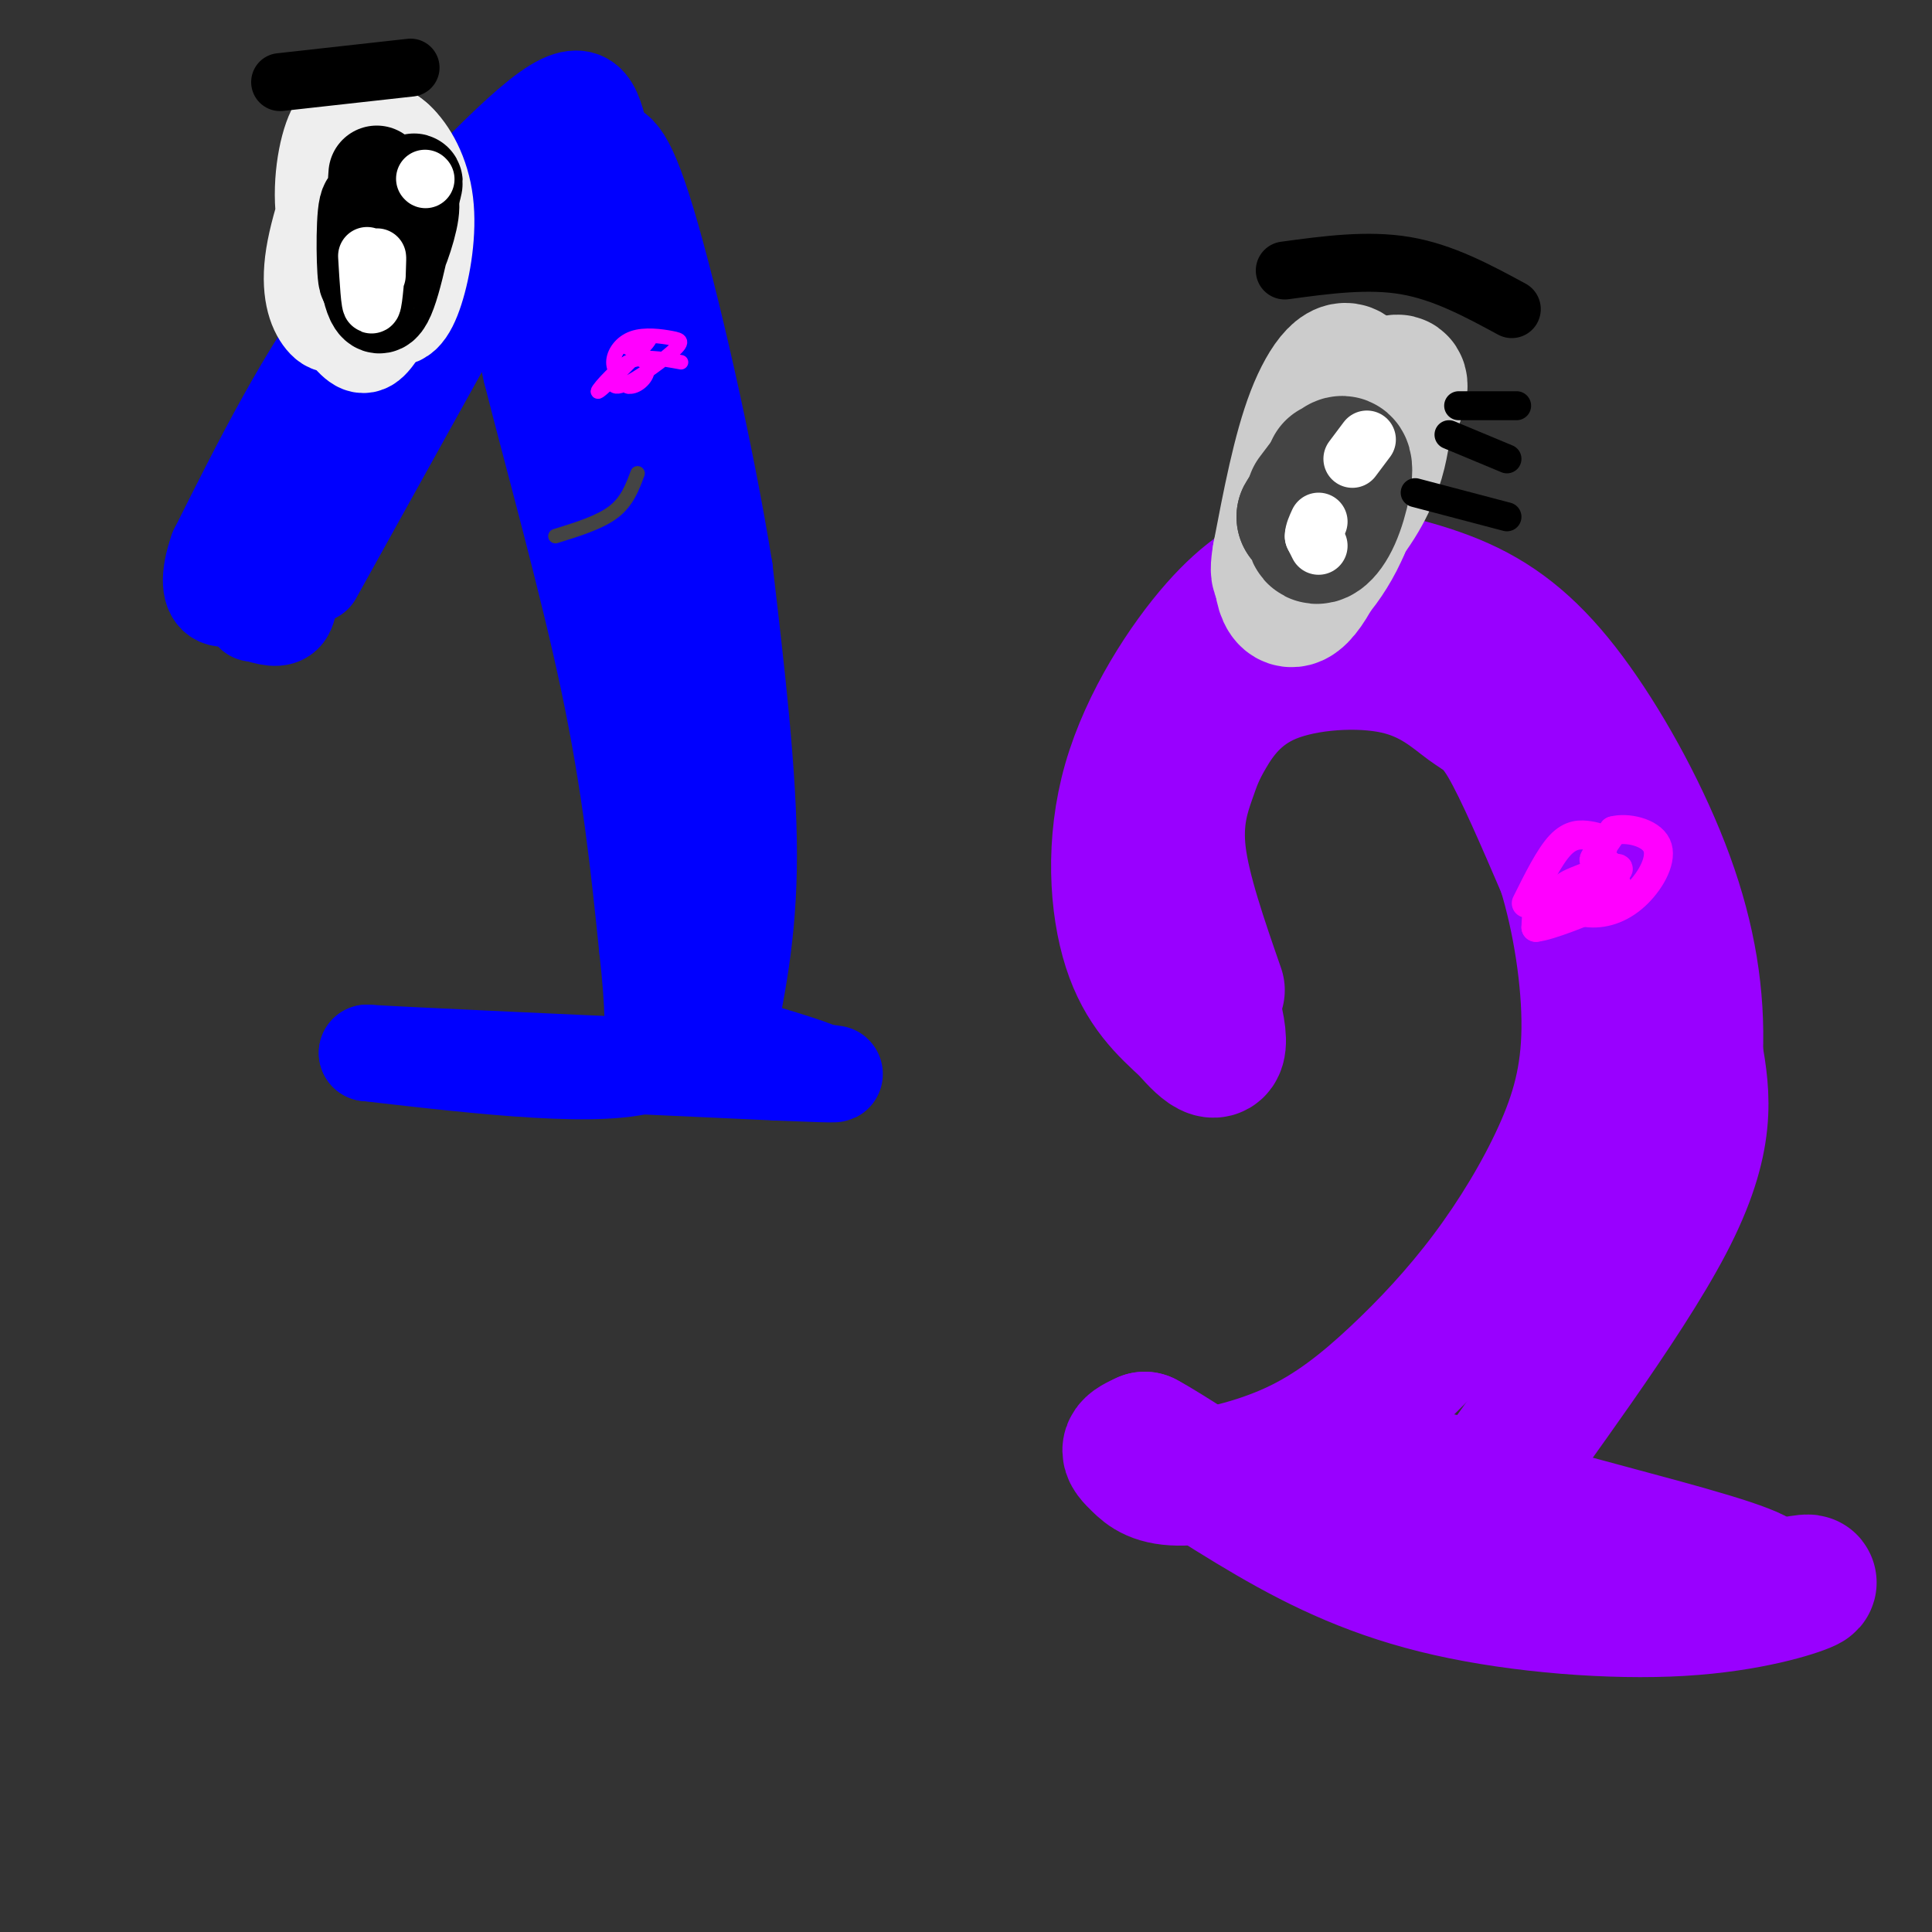 <svg viewBox='0 0 400 400' version='1.1' xmlns='http://www.w3.org/2000/svg' xmlns:xlink='http://www.w3.org/1999/xlink'><rect x="0" y="0" width="400" height="400" fill="#333333" stroke="none"/><g fill='none' stroke='#0000ff' stroke-width='20' stroke-linecap='round' stroke-linejoin='round'><path d='M65,119c0.000,0.000 35.000,-63.000 35,-63'/><path d='M100,56c6.067,-13.133 3.733,-14.467 4,-9c0.267,5.467 3.133,17.733 6,30'/><path d='M110,77c4.133,16.444 11.467,42.556 16,64c4.533,21.444 6.267,38.222 8,55'/><path d='M134,196c1.500,13.167 1.250,18.583 1,24'/><path d='M135,220c-9.667,3.667 -34.333,0.833 -59,-2'/><path d='M76,218c4.333,0.333 44.667,2.167 85,4'/><path d='M161,222c15.667,0.667 12.333,0.333 9,0'/><path d='M170,222c-2.167,-1.167 -12.083,-4.083 -22,-7'/><path d='M150,217c2.500,-11.750 5.000,-23.500 5,-40c0.000,-16.500 -2.500,-37.750 -5,-59'/><path d='M150,118c-3.933,-24.511 -11.267,-56.289 -16,-72c-4.733,-15.711 -6.867,-15.356 -9,-15'/><path d='M125,31c-1.844,-6.111 -1.956,-13.889 -10,-9c-8.044,4.889 -24.022,22.444 -40,40'/><path d='M75,62c-11.667,15.333 -20.833,33.667 -30,52'/><path d='M45,114c-3.867,11.156 1.467,13.044 10,5c8.533,-8.044 20.267,-26.022 32,-44'/><path d='M87,75c10.976,-14.488 22.417,-28.708 15,-19c-7.417,9.708 -33.690,43.345 -36,46c-2.310,2.655 19.345,-25.673 41,-54'/><path d='M107,48c8.088,-11.952 7.807,-14.833 10,-11c2.193,3.833 6.860,14.378 9,25c2.140,10.622 1.754,21.321 5,40c3.246,18.679 10.123,45.340 17,72'/><path d='M148,174c2.499,11.789 0.247,5.263 1,3c0.753,-2.263 4.510,-0.263 0,-23c-4.510,-22.737 -17.289,-70.211 -19,-72c-1.711,-1.789 7.644,42.105 17,86'/><path d='M147,168c2.833,18.833 1.417,22.917 0,27'/><path d='M60,118c0.083,3.750 0.167,7.500 -1,9c-1.167,1.500 -3.583,0.750 -6,0'/><path d='M53,127c-1.000,0.000 -0.500,0.000 0,0'/></g>
<g fill='none' stroke='#eeeeee' stroke-width='20' stroke-linecap='round' stroke-linejoin='round'><path d='M77,65c0.800,-7.133 1.599,-14.266 1,-20c-0.599,-5.734 -2.597,-10.068 -4,-9c-1.403,1.068 -2.210,7.537 -1,14c1.210,6.463 4.437,12.920 7,15c2.563,2.080 4.460,-0.216 6,-5c1.540,-4.784 2.722,-12.055 2,-18c-0.722,-5.945 -3.348,-10.562 -6,-13c-2.652,-2.438 -5.329,-2.697 -7,-2c-1.671,0.697 -2.335,2.348 -3,4'/><path d='M72,31c-2.107,4.842 -5.875,14.948 -7,22c-1.125,7.052 0.391,11.050 2,13c1.609,1.950 3.309,1.852 5,-4c1.691,-5.852 3.374,-17.458 4,-24c0.626,-6.542 0.197,-8.019 -1,-10c-1.197,-1.981 -3.162,-4.467 -5,-2c-1.838,2.467 -3.548,9.888 -3,17c0.548,7.112 3.353,13.917 5,17c1.647,3.083 2.136,2.445 4,1c1.864,-1.445 5.104,-3.699 7,-7c1.896,-3.301 2.448,-7.651 3,-12'/><path d='M86,42c0.013,-4.764 -1.456,-10.674 -4,-13c-2.544,-2.326 -6.165,-1.069 -9,4c-2.835,5.069 -4.886,13.949 -6,19c-1.114,5.051 -1.293,6.273 0,9c1.293,2.727 4.058,6.958 6,9c1.942,2.042 3.061,1.896 5,-1c1.939,-2.896 4.697,-8.542 5,-14c0.303,-5.458 -1.848,-10.729 -4,-16'/><path d='M79,39c-2.489,-1.911 -6.711,1.311 -9,5c-2.289,3.689 -2.644,7.844 -3,12'/></g>
<g fill='none' stroke='#000000' stroke-width='20' stroke-linecap='round' stroke-linejoin='round'><path d='M80,52c-1.644,-5.956 -3.289,-11.911 -4,-9c-0.711,2.911 -0.489,14.689 0,15c0.489,0.311 1.244,-10.844 2,-22'/><path d='M81,44c-0.499,5.760 -0.998,11.520 0,11c0.998,-0.520 3.493,-7.319 4,-11c0.507,-3.681 -0.975,-4.243 -2,-5c-1.025,-0.757 -1.594,-1.708 -3,0c-1.406,1.708 -3.648,6.075 -4,12c-0.352,5.925 1.185,13.407 3,12c1.815,-1.407 3.907,-11.704 6,-22'/><path d='M85,41c1.143,-4.143 1.000,-3.500 0,-3c-1.000,0.500 -2.857,0.857 -4,2c-1.143,1.143 -1.571,3.071 -2,5'/></g>
<g fill='none' stroke='#ffffff' stroke-width='12' stroke-linecap='round' stroke-linejoin='round'><path d='M76,53c0.311,5.289 0.622,10.578 1,10c0.378,-0.578 0.822,-7.022 1,-9c0.178,-1.978 0.089,0.511 0,3'/><path d='M88,37c0.000,0.000 0.100,0.100 0.1,0.1'/></g>
<g fill='none' stroke='#444444' stroke-width='3' stroke-linecap='round' stroke-linejoin='round'><path d='M115,111c4.583,-1.417 9.167,-2.833 12,-5c2.833,-2.167 3.917,-5.083 5,-8'/></g>
<g fill='none' stroke='#ff00ff' stroke-width='3' stroke-linecap='round' stroke-linejoin='round'><path d='M141,75c-4.104,-0.757 -8.207,-1.513 -11,0c-2.793,1.513 -4.275,5.296 -2,5c2.275,-0.296 8.306,-4.670 11,-7c2.694,-2.330 2.052,-2.614 0,-3c-2.052,-0.386 -5.514,-0.873 -8,0c-2.486,0.873 -3.996,3.107 -4,5c-0.004,1.893 1.498,3.447 3,5'/><path d='M130,80c1.469,0.356 3.642,-1.253 4,-3c0.358,-1.747 -1.100,-3.633 -4,-2c-2.900,1.633 -7.242,6.786 -6,6c1.242,-0.786 8.069,-7.510 10,-10c1.931,-2.490 -1.035,-0.745 -4,1'/></g>
<g fill='none' stroke='#9900ff' stroke-width='28' stroke-linecap='round' stroke-linejoin='round'><path d='M252,205c-3.543,-10.206 -7.087,-20.413 -8,-28c-0.913,-7.587 0.803,-12.556 2,-16c1.197,-3.444 1.875,-5.365 4,-9c2.125,-3.635 5.696,-8.985 13,-12c7.304,-3.015 18.339,-3.695 26,-2c7.661,1.695 11.947,5.764 15,8c3.053,2.236 4.872,2.639 8,8c3.128,5.361 7.564,15.681 12,26'/><path d='M324,180c3.174,10.249 5.109,22.872 5,33c-0.109,10.128 -2.260,17.761 -6,26c-3.740,8.239 -9.067,17.085 -15,25c-5.933,7.915 -12.471,14.900 -19,21c-6.529,6.100 -13.048,11.317 -21,15c-7.952,3.683 -17.338,5.833 -23,6c-5.662,0.167 -7.601,-1.647 -9,-3c-1.399,-1.353 -2.257,-2.244 -2,-3c0.257,-0.756 1.628,-1.378 3,-2'/><path d='M237,298c4.769,2.491 15.192,9.720 26,16c10.808,6.280 22.000,11.611 37,15c15.000,3.389 33.808,4.835 48,4c14.192,-0.835 23.769,-3.953 26,-5c2.231,-1.047 -2.885,-0.024 -8,1'/><path d='M366,329c-4.509,1.241 -11.783,3.844 -23,0c-11.217,-3.844 -26.378,-14.133 -36,-19c-9.622,-4.867 -13.706,-4.310 -15,-3c-1.294,1.310 0.202,3.374 5,6c4.798,2.626 12.899,5.813 21,9'/><path d='M318,322c12.158,2.876 32.053,5.565 41,6c8.947,0.435 6.947,-1.383 -5,-5c-11.947,-3.617 -33.842,-9.033 -43,-12c-9.158,-2.967 -5.579,-3.483 -2,-4'/><path d='M309,307c7.422,-11.067 26.978,-36.733 36,-54c9.022,-17.267 7.511,-26.133 6,-35'/><path d='M351,218c0.459,-11.679 -1.392,-23.378 -6,-36c-4.608,-12.622 -11.971,-26.167 -19,-36c-7.029,-9.833 -13.722,-15.952 -22,-20c-8.278,-4.048 -18.139,-6.024 -28,-8'/><path d='M276,118c-6.029,-1.290 -7.102,-0.514 -10,1c-2.898,1.514 -7.622,3.767 -14,11c-6.378,7.233 -14.409,19.447 -18,32c-3.591,12.553 -2.740,25.444 0,34c2.740,8.556 7.370,12.778 12,17'/><path d='M246,213c3.778,4.467 7.222,7.133 6,0c-1.222,-7.133 -7.111,-24.067 -13,-41'/><path d='M239,172c-0.336,-13.358 5.325,-26.252 10,-34c4.675,-7.748 8.366,-10.350 13,-13c4.634,-2.650 10.211,-5.348 18,-4c7.789,1.348 17.789,6.743 24,11c6.211,4.257 8.634,7.377 13,13c4.366,5.623 10.676,13.749 14,21c3.324,7.251 3.662,13.625 4,20'/><path d='M335,186c0.167,7.333 -1.417,15.667 -3,24'/></g>
<g fill='none' stroke='#cccccc' stroke-width='28' stroke-linecap='round' stroke-linejoin='round'><path d='M278,109c0.749,-3.425 1.499,-6.849 1,-10c-0.499,-3.151 -2.246,-6.028 -5,-4c-2.754,2.028 -6.514,8.962 -8,16c-1.486,7.038 -0.699,14.179 2,13c2.699,-1.179 7.311,-10.677 10,-21c2.689,-10.323 3.455,-21.472 2,-25c-1.455,-3.528 -5.130,0.563 -8,8c-2.870,7.437 -4.935,18.218 -7,29'/><path d='M265,115c-0.920,5.286 0.281,3.999 2,3c1.719,-0.999 3.955,-1.712 7,-6c3.045,-4.288 6.899,-12.150 9,-18c2.101,-5.850 2.449,-9.686 1,-11c-1.449,-1.314 -4.694,-0.105 -8,5c-3.306,5.105 -6.673,14.107 -8,19c-1.327,4.893 -0.615,5.676 -1,9c-0.385,3.324 -1.866,9.190 3,2c4.866,-7.190 16.079,-27.436 19,-35c2.921,-7.564 -2.451,-2.447 -6,2c-3.549,4.447 -5.274,8.223 -7,12'/><path d='M276,97c-2.744,6.130 -6.103,15.456 -5,17c1.103,1.544 6.670,-4.695 10,-10c3.330,-5.305 4.423,-9.678 5,-13c0.577,-3.322 0.638,-5.595 -2,-5c-2.638,0.595 -7.975,4.056 -12,12c-4.025,7.944 -6.737,20.369 -5,23c1.737,2.631 7.925,-4.534 11,-12c3.075,-7.466 3.038,-15.233 3,-23'/><path d='M281,86c-1.000,-1.167 -5.000,7.417 -9,16'/></g>
<g fill='none' stroke='#444444' stroke-width='28' stroke-linecap='round' stroke-linejoin='round'><path d='M276,97c-2.036,5.440 -4.071,10.881 -4,13c0.071,2.119 2.250,0.917 4,-3c1.750,-3.917 3.071,-10.548 2,-11c-1.071,-0.452 -4.536,5.274 -8,11'/><path d='M270,107c0.267,-0.511 4.933,-7.289 6,-9c1.067,-1.711 -1.467,1.644 -4,5'/></g>
<g fill='none' stroke='#ffffff' stroke-width='12' stroke-linecap='round' stroke-linejoin='round'><path d='M273,113c0.000,0.000 -1.000,-2.000 -1,-2'/><path d='M272,111c0.000,-0.833 0.500,-1.917 1,-3'/><path d='M283,91c0.000,0.000 -3.000,4.000 -3,4'/></g>
<g fill='none' stroke='#000000' stroke-width='12' stroke-linecap='round' stroke-linejoin='round'><path d='M266,56c8.583,-1.167 17.167,-2.333 25,-1c7.833,1.333 14.917,5.167 22,9'/><path d='M58,17c0.000,0.000 27.000,-3.000 27,-3'/></g>
<g fill='none' stroke='#000000' stroke-width='6' stroke-linecap='round' stroke-linejoin='round'><path d='M302,84c0.000,0.000 12.000,0.000 12,0'/><path d='M300,90c0.000,0.000 12.000,5.000 12,5'/><path d='M293,102c0.000,0.000 19.000,5.000 19,5'/></g>
<g fill='none' stroke='#ff00ff' stroke-width='6' stroke-linecap='round' stroke-linejoin='round'><path d='M316,187c2.392,-4.818 4.785,-9.636 7,-12c2.215,-2.364 4.254,-2.273 6,-2c1.746,0.273 3.201,0.727 3,2c-0.201,1.273 -2.057,3.364 -2,3c0.057,-0.364 2.029,-3.182 4,-6'/><path d='M334,172c2.774,-0.778 7.710,0.278 9,3c1.290,2.722 -1.067,7.111 -4,10c-2.933,2.889 -6.444,4.278 -10,4c-3.556,-0.278 -7.159,-2.222 -9,-2c-1.841,0.222 -1.921,2.611 -2,5'/><path d='M318,192c2.666,-0.235 10.333,-3.321 14,-5c3.667,-1.679 3.336,-1.949 3,-3c-0.336,-1.051 -0.676,-2.881 -4,-2c-3.324,0.881 -9.633,4.473 -8,4c1.633,-0.473 11.209,-5.012 12,-6c0.791,-0.988 -7.203,1.575 -10,3c-2.797,1.425 -0.399,1.713 2,2'/><path d='M327,185c0.833,-0.167 1.917,-1.583 3,-3'/><path d='M333,179c0.000,0.000 -7.000,6.000 -7,6'/></g>
</svg>